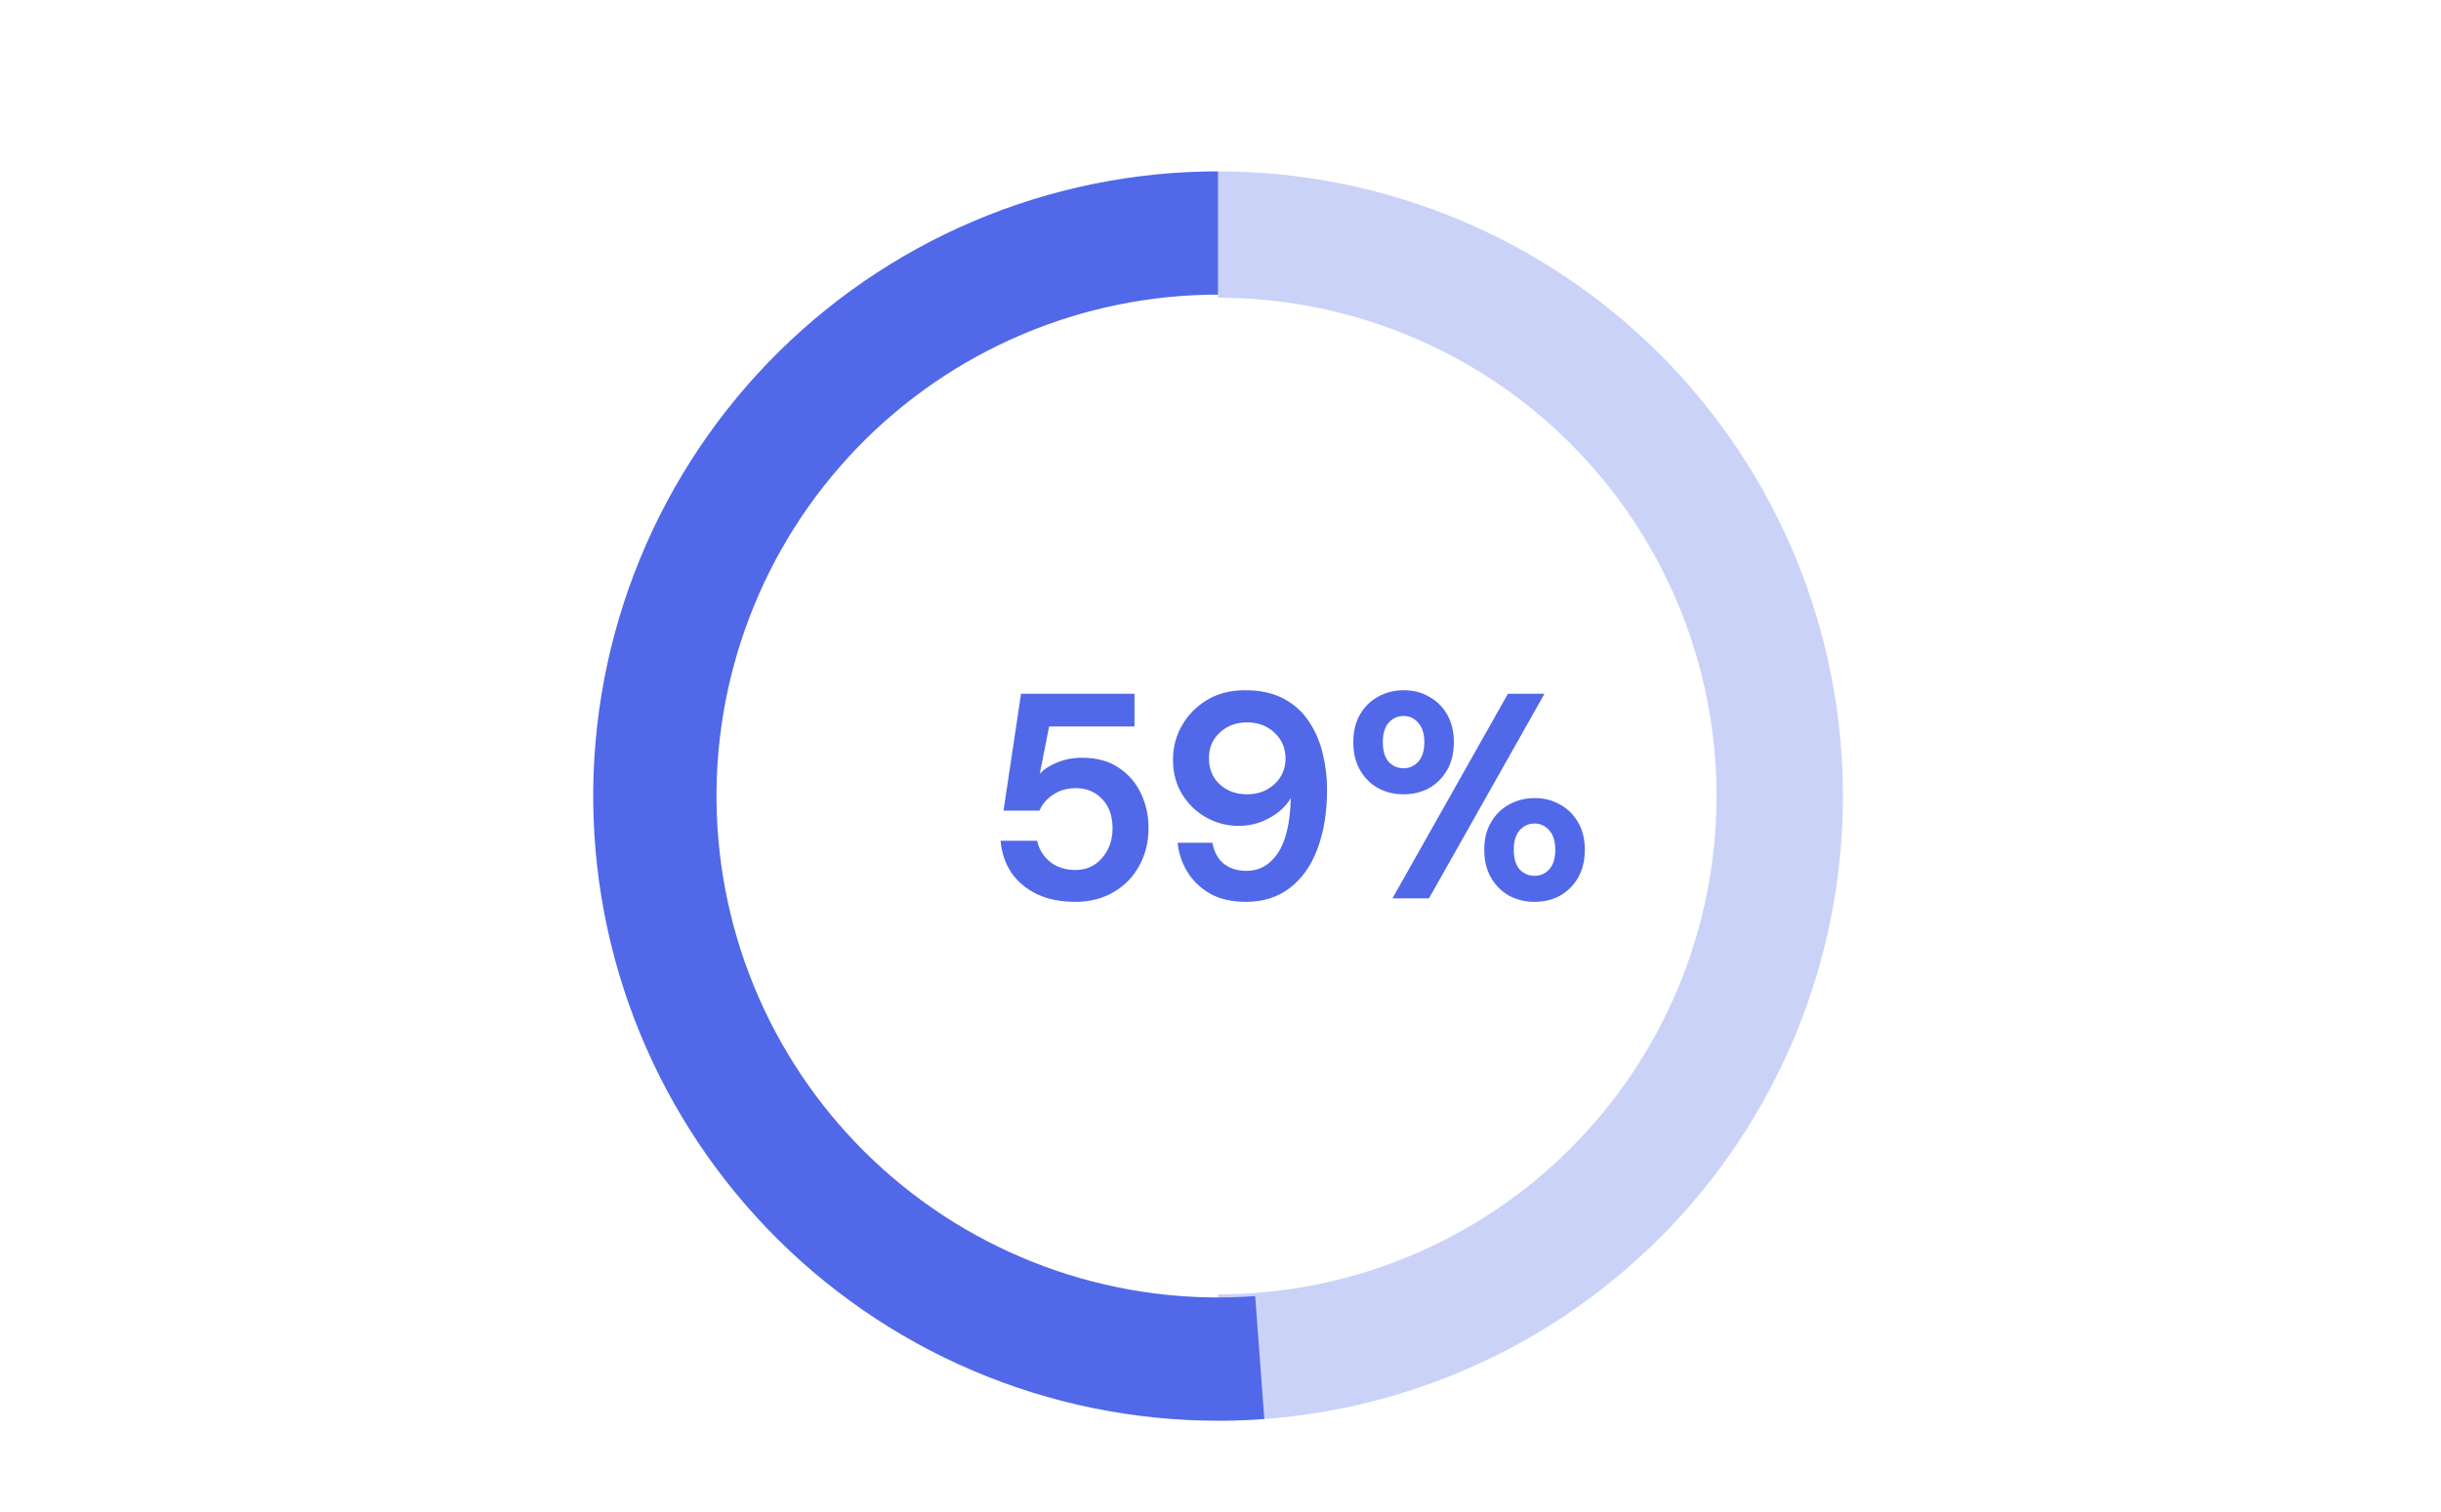<svg width="334" height="207" viewBox="0 0 334 207" fill="none" xmlns="http://www.w3.org/2000/svg">
<path d="M166.667 194.454C177.895 194.454 189.013 192.243 199.386 187.946C209.76 183.649 219.185 177.351 227.125 169.412C235.064 161.472 241.362 152.047 245.659 141.674C249.955 131.3 252.167 120.182 252.167 108.954C252.167 97.726 249.955 86.608 245.659 76.235C241.362 65.861 235.064 56.436 227.125 48.496C219.185 40.557 209.76 34.259 199.386 29.962C189.013 25.666 177.895 23.454 166.667 23.454V40.749C175.624 40.749 184.493 42.513 192.768 45.941C201.043 49.369 208.562 54.393 214.895 60.726C221.228 67.059 226.252 74.578 229.68 82.853C233.108 91.128 234.872 99.997 234.872 108.954C234.872 117.911 233.108 126.78 229.68 135.055C226.252 143.33 221.229 150.849 214.895 157.182C208.562 163.516 201.043 168.54 192.768 171.967C184.493 175.395 175.624 177.159 166.667 177.159V194.454Z" fill="#CBD2F8"/>
<path d="M166.667 23.454C155.172 23.454 143.796 25.772 133.218 30.269C122.639 34.766 113.076 41.349 105.1 49.626C97.124 57.903 90.899 67.704 86.797 78.441C82.695 89.179 80.8 100.633 81.226 112.12C81.651 123.607 84.389 134.89 89.274 145.294C94.16 155.699 101.093 165.011 109.66 172.675C118.226 180.339 128.25 186.197 139.132 189.899C150.015 193.601 161.531 195.07 172.994 194.22L171.746 177.396C162.545 178.079 153.3 176.899 144.565 173.928C135.83 170.957 127.784 166.254 120.908 160.103C114.031 153.951 108.466 146.476 104.544 138.124C100.623 129.772 98.426 120.716 98.084 111.495C97.742 102.275 99.263 93.081 102.556 84.462C105.849 75.843 110.846 67.976 117.248 61.332C123.65 54.688 131.326 49.404 139.817 45.794C148.309 42.184 157.44 40.324 166.667 40.324V23.454Z" fill="#5168E9"/>
<path d="M147.151 123.434C145.097 123.434 143.324 123.074 141.831 122.354C140.364 121.634 139.204 120.647 138.351 119.394C137.524 118.114 137.044 116.674 136.911 115.074H141.911C142.151 116.221 142.737 117.181 143.671 117.954C144.604 118.701 145.764 119.074 147.151 119.074C148.644 119.074 149.857 118.527 150.791 117.434C151.751 116.341 152.231 114.981 152.231 113.354C152.231 111.674 151.751 110.341 150.791 109.354C149.857 108.367 148.671 107.874 147.231 107.874C146.031 107.874 144.991 108.167 144.111 108.754C143.231 109.341 142.604 110.074 142.231 110.954H137.311L139.711 94.954H155.231V99.434H143.551L142.271 105.914C142.857 105.274 143.657 104.754 144.671 104.354C145.684 103.927 146.817 103.714 148.071 103.714C150.071 103.714 151.737 104.167 153.071 105.074C154.404 105.954 155.417 107.127 156.111 108.594C156.804 110.034 157.151 111.607 157.151 113.314C157.151 115.261 156.724 116.994 155.871 118.514C155.044 120.034 153.871 121.234 152.351 122.114C150.857 122.994 149.124 123.434 147.151 123.434ZM170.499 123.434C168.552 123.434 166.912 123.061 165.579 122.314C164.245 121.541 163.205 120.541 162.459 119.314C161.712 118.087 161.272 116.767 161.139 115.354H165.899C166.112 116.581 166.619 117.527 167.419 118.194C168.245 118.861 169.285 119.194 170.539 119.194C172.325 119.194 173.765 118.381 174.859 116.754C175.952 115.101 176.539 112.594 176.619 109.234C175.979 110.327 175.005 111.234 173.699 111.954C172.419 112.674 171.005 113.034 169.459 113.034C167.912 113.034 166.459 112.661 165.099 111.914C163.739 111.167 162.632 110.114 161.779 108.754C160.925 107.394 160.499 105.794 160.499 103.954C160.499 102.274 160.912 100.714 161.739 99.274C162.565 97.834 163.712 96.674 165.179 95.794C166.645 94.914 168.365 94.474 170.339 94.474C172.445 94.474 174.219 94.861 175.659 95.634C177.099 96.407 178.245 97.447 179.099 98.754C179.979 100.061 180.605 101.514 180.979 103.114C181.379 104.714 181.579 106.354 181.579 108.034C181.579 111.154 181.139 113.874 180.259 116.194C179.405 118.487 178.139 120.274 176.459 121.554C174.805 122.807 172.819 123.434 170.499 123.434ZM170.659 108.714C171.645 108.714 172.539 108.501 173.339 108.074C174.139 107.621 174.765 107.034 175.219 106.314C175.672 105.567 175.899 104.741 175.899 103.834C175.899 102.394 175.392 101.207 174.379 100.274C173.392 99.341 172.139 98.874 170.619 98.874C169.125 98.874 167.885 99.341 166.899 100.274C165.912 101.181 165.419 102.341 165.419 103.754C165.419 105.247 165.912 106.447 166.899 107.354C167.885 108.261 169.139 108.714 170.659 108.714ZM192.05 108.714C190.77 108.714 189.61 108.434 188.57 107.874C187.53 107.287 186.704 106.461 186.09 105.394C185.477 104.327 185.17 103.061 185.17 101.594C185.17 100.127 185.477 98.861 186.09 97.794C186.704 96.727 187.53 95.914 188.57 95.354C189.61 94.767 190.784 94.474 192.09 94.474C193.37 94.474 194.517 94.767 195.53 95.354C196.57 95.914 197.397 96.727 198.01 97.794C198.624 98.861 198.93 100.127 198.93 101.594C198.93 103.061 198.624 104.327 198.01 105.394C197.397 106.461 196.57 107.287 195.53 107.874C194.49 108.434 193.33 108.714 192.05 108.714ZM190.53 122.954L206.33 94.954H211.33L195.53 122.954H190.53ZM192.05 105.154C192.824 105.154 193.49 104.861 194.05 104.274C194.61 103.661 194.89 102.767 194.89 101.594C194.89 100.421 194.61 99.527 194.05 98.914C193.517 98.301 192.85 97.994 192.05 97.994C191.25 97.994 190.57 98.301 190.01 98.914C189.477 99.527 189.21 100.421 189.21 101.594C189.21 102.767 189.477 103.661 190.01 104.274C190.57 104.861 191.25 105.154 192.05 105.154ZM209.97 123.434C208.69 123.434 207.53 123.154 206.49 122.594C205.45 122.007 204.624 121.181 204.01 120.114C203.397 119.047 203.09 117.781 203.09 116.314C203.09 114.847 203.397 113.594 204.01 112.554C204.624 111.487 205.45 110.674 206.49 110.114C207.53 109.527 208.704 109.234 210.01 109.234C211.29 109.234 212.437 109.527 213.45 110.114C214.49 110.674 215.317 111.487 215.93 112.554C216.544 113.594 216.85 114.847 216.85 116.314C216.85 117.781 216.544 119.047 215.93 120.114C215.317 121.181 214.49 122.007 213.45 122.594C212.437 123.154 211.277 123.434 209.97 123.434ZM209.97 119.874C210.77 119.874 211.437 119.581 211.97 118.994C212.53 118.381 212.81 117.487 212.81 116.314C212.81 115.141 212.53 114.247 211.97 113.634C211.437 113.021 210.77 112.714 209.97 112.714C209.17 112.714 208.49 113.021 207.93 113.634C207.397 114.247 207.13 115.141 207.13 116.314C207.13 117.487 207.397 118.381 207.93 118.994C208.49 119.581 209.17 119.874 209.97 119.874Z" fill="#5168E9"/>
</svg>
